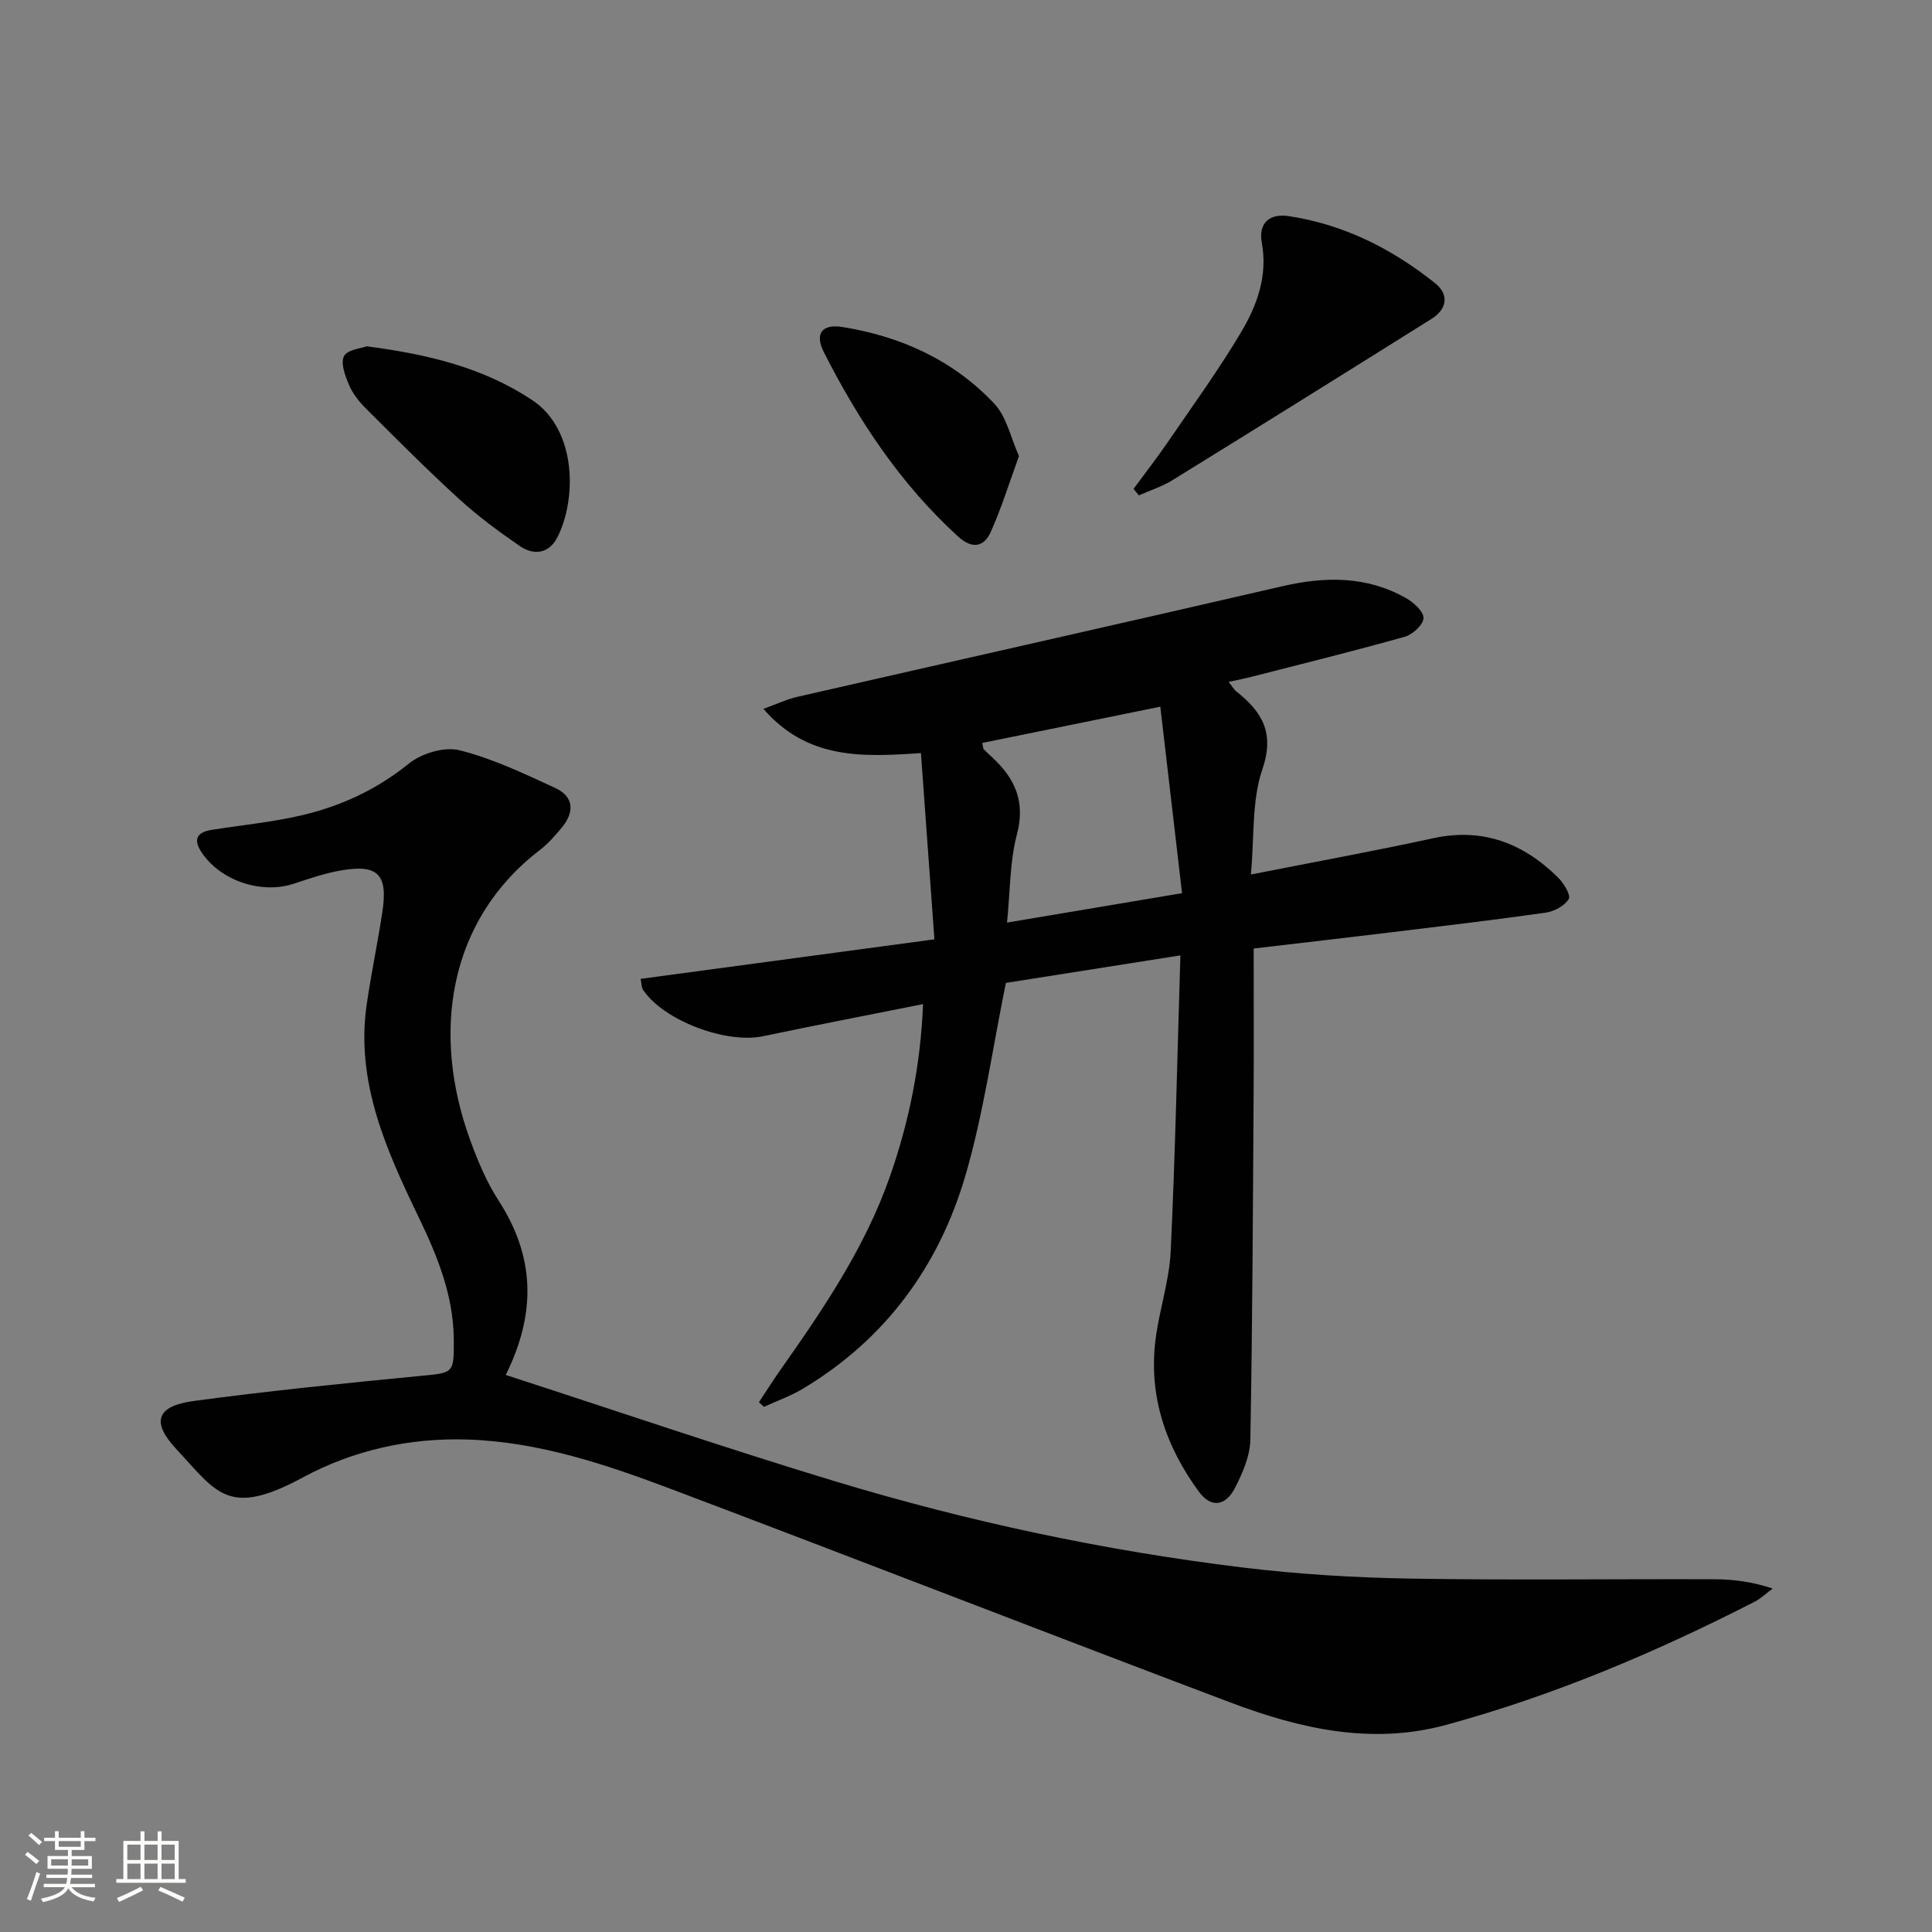 <svg enable-background="new 0 0 400 400" viewBox="0 0 400 400" xmlns="http://www.w3.org/2000/svg"><rect x="0" y="0" width="400" height="400" fill="#808080" stroke="none"/><path d="m5.17 384 .55-.58c.85.61 1.65 1.24 2.4 1.87l-.59.64c-.83-.73-1.62-1.38-2.36-1.93m1.22 9.53-.82-.34c.71-1.76 1.37-3.64 1.98-5.63.24.13.5.25.76.36-.6 1.67-1.24 3.54-1.92 5.61m-.5-13.5.57-.54c.56.44 1.31 1.06 2.26 1.87l-.64.64c-.68-.66-1.41-1.32-2.19-1.97m3.25.46h2.24v-1.36h.77v1.36h4.57v-1.36h.76v1.36h2.28v.69h-2.28v1.84h-2.64v1.26h4.18v2.64h-4.21c0 .45-.02.86-.05 1.21h4.32v.69h-4.38c-.04.34-.1.75-.19 1.22h5.15v.69h-4.82c.87 1.19 2.51 1.92 4.93 2.19-.17.31-.3.57-.37.76-2.77-.49-4.52-1.41-5.26-2.76-.56 1.26-2.3 2.23-5.24 2.9-.12-.24-.26-.48-.43-.72 2.73-.55 4.38-1.34 4.96-2.38h-4.38v-.69h4.65c.1-.38.17-.79.21-1.22h-4.32v-.69h4.4c.03-.34.05-.75.05-1.21h-4.2v-2.64h4.23v-1.26h-2.69v-1.84h-2.24zm1.46 4.46v1.29h3.45c.01-.4.02-.57.01-.53v-.32-.45h-3.46zm1.55-2.59h4.57v-1.19h-4.57zm6.11 2.59h-3.42v.77c-.01.19-.01.37-.02.53h3.44z" fill="#fbfcfa"/><path d="m32.63 379.16h.82v1.98h3.54v7.89h1.46v.78h-14.37v-.78h1.46v-7.89h3.55v-1.98h.82v1.98h2.73v-1.98zm-3.49 11.48.5.73c-1.61.82-3.28 1.63-5 2.41-.13-.27-.28-.55-.44-.82 1.75-.72 3.4-1.49 4.94-2.32m-2.78-5.55h2.73v-3.18h-2.73zm0 3.95h2.73v-3.2h-2.73zm3.54-3.95h2.73v-3.18h-2.73zm0 3.95h2.73v-3.2h-2.73zm7.89 4.68c-1.84-.92-3.51-1.7-5.02-2.32l.45-.73c1.89.8 3.57 1.55 5.04 2.23zm-1.62-11.81h-2.73v3.18h2.73zm-2.73 7.13h2.73v-3.2h-2.73z" fill="#fbfcfa"/><g fill="#010102"><path d="m104.71 284.67c23.22 7.53 45.66 15.21 68.36 22.07 27.52 8.32 55.62 14.31 84.17 17.79 11.54 1.4 23.21 2.11 34.83 2.3 20.96.36 41.92.06 62.89.14 3.91.01 7.82.51 12.05 1.92-1.25.93-2.41 2.05-3.77 2.75-20.46 10.47-41.54 19.39-63.76 25.46-15.54 4.24-30.36.81-44.79-4.64-38.54-14.55-76.93-29.52-115.47-44.07-13.67-5.16-27.57-9.87-42.42-10.35-12.05-.39-23.69 2.22-34.1 7.85-15.53 8.39-17.82 3.1-26.21-5.89-5.21-5.58-4.11-8.9 3.6-9.94 15.46-2.08 31-3.65 46.53-5.15 7.35-.71 7.38-.41 7.33-7.61-.07-9.06-3.36-17.18-7.21-25.17-6.74-13.99-13.18-28.11-10.8-44.31.94-6.4 2.29-12.74 3.24-19.14 1.15-7.68-.98-9.8-8.62-8.46-3.25.57-6.44 1.64-9.58 2.7-6.83 2.31-15.44-.57-19.34-6.6-1.71-2.64-.73-4.03 2.11-4.49 6.22-1 12.54-1.59 18.67-3.02 8.14-1.9 15.57-5.33 22.25-10.73 2.62-2.12 7.34-3.53 10.47-2.75 6.84 1.72 13.37 4.84 19.83 7.82 3.91 1.81 3.97 5.03 1.33 8.21-1.38 1.66-2.83 3.33-4.53 4.63-19.16 14.69-22.4 38.16-14.45 59.98 1.58 4.35 3.41 8.74 5.91 12.6 7.34 11.36 8 22.93 1.48 36.1z"/><path d="m258.98 181.06c13.41-2.65 25.61-4.87 37.73-7.51 10.29-2.24 18.65 1.03 25.85 8.11 1.18 1.17 2.71 3.67 2.23 4.47-.84 1.41-3 2.57-4.75 2.82-10.69 1.52-21.42 2.79-32.14 4.09-9.23 1.12-18.46 2.18-28.34 3.34 0 10.04.05 19.97-.01 29.89-.15 23.95-.24 47.9-.68 71.84-.06 3.33-1.59 6.83-3.15 9.89-1.95 3.85-4.98 4.26-7.47.88-6.91-9.4-10.53-19.96-8.98-31.76.79-6.06 2.83-12.01 3.11-18.07.95-20.09 1.36-40.21 2.01-61.25-12.9 2.03-24.9 3.93-36.13 5.7-2.8 13.7-4.63 27.07-8.38 39.88-5.5 18.8-16.6 33.96-33.72 44.18-2.51 1.5-5.32 2.48-7.99 3.71-.35-.32-.69-.63-1.04-.95 1.45-2.19 2.84-4.42 4.35-6.56 8.93-12.66 17.64-25.49 22.79-40.24 3.94-11.28 6.32-22.93 6.84-35.63-11.42 2.28-22.29 4.37-33.12 6.65-7.68 1.62-20.67-3.27-24.87-9.64-.33-.5-.28-1.25-.48-2.24 20.1-2.7 40.02-5.38 60.82-8.18-.96-13.31-1.86-25.67-2.79-38.56-12.1.82-23.44 1.39-32.62-9.16 2.87-1.03 4.88-2 7-2.48 33.47-7.65 66.97-15.17 100.42-22.9 8.91-2.06 17.49-2.15 25.61 2.44 1.59.9 3.65 2.75 3.64 4.14-.01 1.33-2.22 3.4-3.83 3.86-10.52 2.96-21.14 5.58-31.72 8.29-1.43.37-2.89.65-4.79 1.07.69.87 1.06 1.55 1.61 1.99 5.31 4.22 7.97 8.54 5.36 16.14-2.21 6.46-1.63 13.9-2.37 21.75zm-50.49 9.95c12.19-2.05 23.7-3.98 36.24-6.09-1.5-12.91-2.95-25.31-4.5-38.61-13.13 2.67-24.99 5.09-36.86 7.51.2.96.18 1.17.27 1.27.58.59 1.18 1.16 1.79 1.72 4.73 4.37 6.92 9.17 5.1 16-1.49 5.64-1.37 11.73-2.04 18.2z"/><path d="m234.69 101.22c2.38-3.24 4.86-6.42 7.13-9.74 5.15-7.53 10.52-14.93 15.17-22.76 3.29-5.54 5.51-11.63 4.25-18.48-.75-4.06 1.62-6.08 5.53-5.5 11.42 1.71 21.43 6.76 30.35 13.89 2.96 2.36 2.48 5.37-.74 7.39-17.85 11.19-35.73 22.34-53.66 33.41-2.14 1.32-4.61 2.1-6.93 3.13-.37-.44-.73-.89-1.1-1.34z"/><path d="m75.92 71.7c12.83 1.67 24.21 4.45 34.27 11.14 9.36 6.22 9.19 20.76 5.15 28.51-1.7 3.26-4.83 3.69-7.69 1.72-4.37-3-8.68-6.18-12.59-9.75-6.63-6.05-12.97-12.43-19.33-18.77-1.39-1.39-2.7-3.05-3.46-4.84-.8-1.88-1.8-4.53-1.05-5.97.72-1.37 3.58-1.61 4.7-2.04z"/><path d="m210.97 94.43c-2.01 5.5-3.61 10.71-5.82 15.65-1.42 3.19-3.86 3.66-6.76 1.02-11.89-10.81-20.57-23.94-27.79-38.12-1.97-3.86-.49-5.97 3.84-5.27 12.12 1.94 23 6.89 31.46 15.91 2.52 2.7 3.35 6.99 5.07 10.81z"/></g></svg>